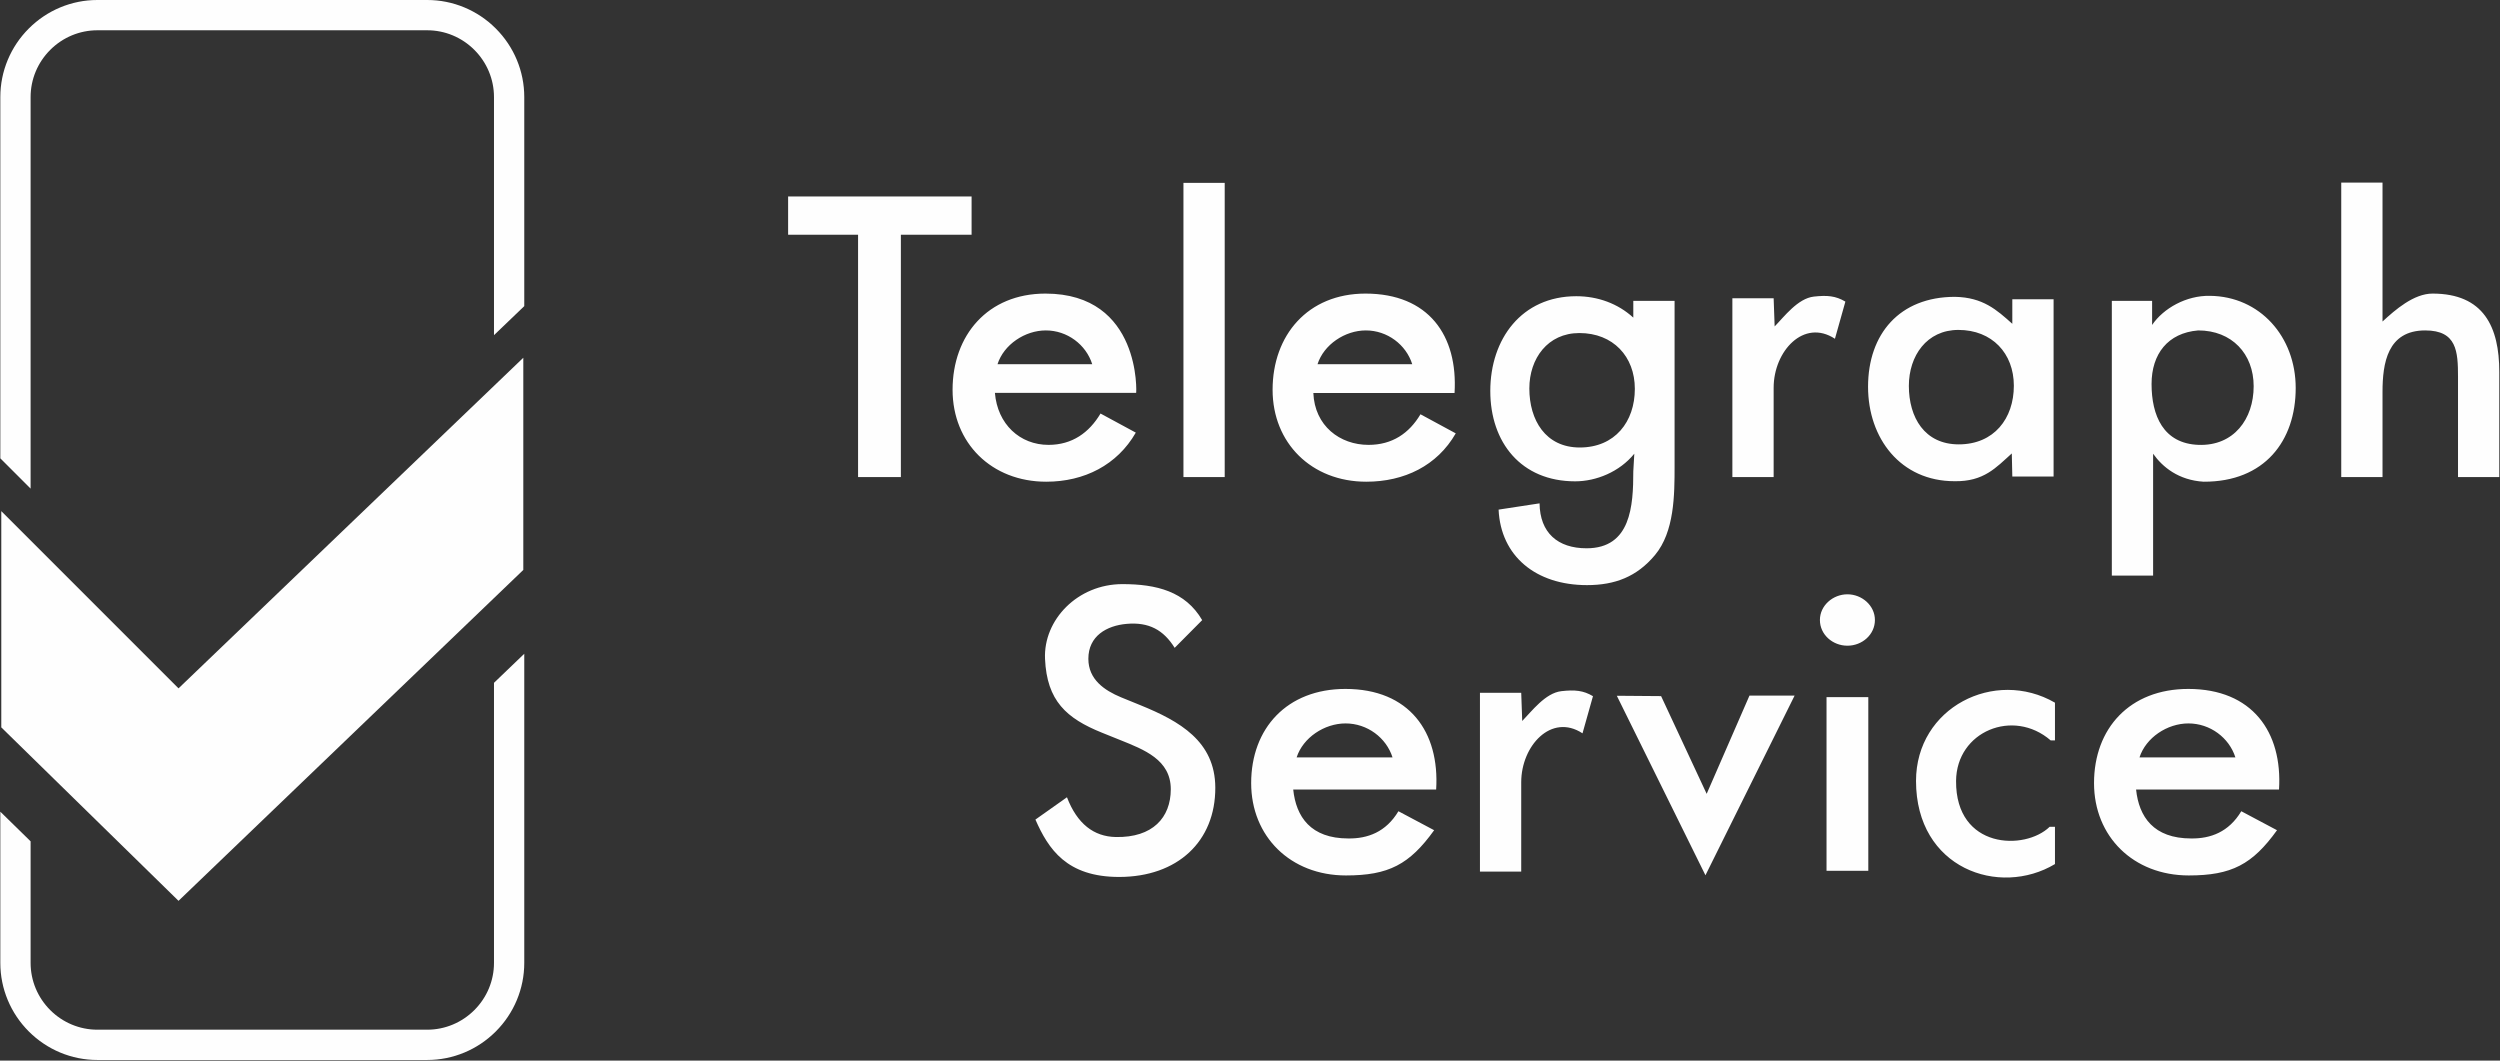 <?xml version="1.0" encoding="UTF-8"?> <svg xmlns="http://www.w3.org/2000/svg" width="3168" height="1344" viewBox="0 0 3168 1344" fill="none"><rect x="0" y="0" width="3168" height="1344" fill="#333333" stroke="none"/><path fill-rule="evenodd" clip-rule="evenodd" d="M1.634 647.698L226.219 872.289L663.13 453.339V722.227L226.219 1141.54L1.634 921.727V647.698ZM123.381 0H541.383C574.076 0 605.145 13.008 628.242 36.104C651.34 59.202 664.347 90.271 664.347 122.965V387.933L625.981 424.723V122.965C625.981 100.471 617.003 79.118 601.116 63.231C585.229 47.344 563.876 38.366 541.382 38.366H123.381C100.892 38.366 79.529 47.344 63.648 63.231C47.761 79.118 38.782 100.471 38.782 122.965V619.173L0.417 580.807V122.965C0.417 90.272 13.424 59.202 36.521 36.105C59.618 13.012 90.693 0 123.381 0ZM664.347 828.442V1220.23C664.347 1252.92 651.335 1283.99 628.242 1307.09C605.146 1330.19 574.076 1343.2 541.383 1343.2H123.382C90.693 1343.2 59.619 1330.18 36.521 1307.09C13.429 1283.99 0.417 1252.92 0.417 1220.23V1028.58L38.783 1066.13V1220.23C38.783 1242.72 47.761 1264.08 63.648 1279.97C79.53 1295.85 100.893 1304.83 123.382 1304.83H541.383C563.876 1304.83 585.229 1295.85 601.116 1279.97C617.003 1264.08 625.981 1242.72 625.981 1220.23V865.266L664.347 828.442Z" fill="#FEFEFE"></path><path fill-rule="evenodd" clip-rule="evenodd" d="M1488.54 820.947C1474.38 798.219 1455.86 788.11 1427.79 790.553C1402.37 792.767 1379.17 805.937 1379.17 834.807C1379.17 861.162 1399.65 874.874 1420.52 883.594L1445.17 893.636C1494.81 913.858 1539.76 939.317 1540.03 997.882C1540.35 1066.26 1492.1 1111.27 1418.13 1111.27C1351.71 1111.27 1328.54 1076.04 1312.08 1038.56L1352.06 1010.29C1365.01 1044.04 1386.13 1060.14 1413.96 1060.68C1460.64 1061.58 1483.62 1036.09 1483.62 1000.1C1483.62 962.725 1449.77 949.948 1419.26 937.669L1396.59 928.542C1351.31 910.317 1326.63 888.049 1324.26 835.018C1322.04 785.384 1365.61 740.191 1422.34 740.191C1465.42 740.191 1502.12 749.37 1523.4 785.834L1488.54 820.947ZM2604.05 890.43V938.205H2598.58C2551.12 897.171 2479.19 926.798 2478.73 989.607C2478.11 1076.14 2566.07 1078.15 2597.34 1047.7H2604.06V1094.94C2533.52 1137.19 2427.98 1100.66 2427.98 989.607C2427.98 896.553 2527.68 846.305 2604.05 890.43ZM2706.85 1000.53C2710.45 1035.08 2729.03 1062.5 2776.63 1062.5C2800.96 1062.81 2824.3 1054.54 2840.15 1027.99L2885.43 1052.05C2854.24 1095.41 2827.78 1109.37 2773.67 1109.37C2703.4 1109.37 2653.55 1060.03 2653.55 992.348C2653.55 922.984 2698.88 873.01 2773.01 873.01C2853.94 873.01 2892.55 927.512 2887.97 1000.53L2706.85 1000.53ZM2711.17 959.779H2832.69C2824.78 934.857 2800.75 916.718 2773.19 916.718C2746.3 916.718 2719.25 934.742 2711.17 959.779ZM1928.96 913.633C1940.77 901.636 1958.25 878.06 1978.67 875.822C1995.62 873.963 2006.26 874.85 2018.61 882.19L2005.36 929.27C1965.8 903.332 1927.69 945.119 1927.69 991.217V1104.5H1875.39V877.93H1927.69L1928.96 913.633ZM1141.59 297.42V604.516H1087.34V297.42H998.703V248.931H1231.2V297.42H1141.59ZM1260.75 497.874C1264.02 537.533 1292.39 563.745 1328.7 563.745C1358.62 563.745 1380.2 548.265 1394.58 524.028L1439.28 548.217C1415.69 589.3 1373.92 610.423 1325.78 610.423C1256.47 610.423 1207.1 561.435 1207.1 493.955C1207.1 424.802 1251.69 372.039 1324.81 372.039C1446.61 372.039 1440.13 499.574 1439.7 497.874H1260.75ZM1551.95 231.731V604.516H1499.66V231.731H1551.95ZM1664.27 497.974C1665.94 539.689 1697.91 563.745 1734.23 563.745C1764.14 563.745 1785.65 549.204 1800.03 524.966L1844.73 549.156C1821.14 590.238 1779.44 610.423 1731.31 610.423C1661.99 610.423 1612.63 561.435 1612.63 493.954C1612.63 424.802 1657.22 372.039 1730.33 372.039C1810.29 372.039 1847.63 425.128 1843.21 497.974L1664.27 497.974ZM2070.99 574.936C2052.25 597.99 2022.66 609.944 1996.03 609.944C1927.63 609.944 1888.5 560.726 1888.5 495.464C1888.5 429.545 1928.29 375.364 1997.49 375.364C2024.85 375.364 2050.28 384.707 2069.72 402.5V381.271H2122.03V590.861C2122.03 627.234 2121.85 673.855 2097.15 703.415C2074.23 730.81 2046.54 741.465 2010.98 741.465C1946.16 741.465 1901.73 704.704 1899.02 645.785L1950.93 637.846C1951.39 675.278 1974.09 694.792 2010.5 694.792C2066.65 694.792 2069.72 641.176 2069.72 597.219L2070.99 574.936ZM2248.83 413.649C2260.64 401.652 2278.11 378.076 2298.54 375.838C2315.49 373.979 2326.13 374.866 2338.47 382.206L2325.23 429.286C2285.67 403.348 2247.56 445.135 2247.56 491.233V604.515H2195.26V377.946H2247.56L2248.83 413.649ZM2549.36 574.601C2529.35 592.514 2513.96 610.418 2476.8 609.786C2408.37 609.786 2367.2 555.403 2367.2 490.098C2367.2 423.274 2407.09 376.155 2477.29 376.155C2512.8 376.788 2530.26 392.669 2550 410.324V379.207H2602.31V603.878H2550L2549.36 574.601ZM2727.15 411.78C2741.5 390.642 2770.58 374.257 2800.47 374.89C2863.66 375.523 2909.11 426.508 2909.11 491.684C2909.11 558.642 2869.7 610.739 2792.38 610.423C2760.85 608.521 2740.41 591.973 2728.42 574.955V729.387H2676.11V381.3H2727.15L2727.15 411.78ZM3019.13 407.435C3035.22 392.593 3058.72 372.039 3082.49 372.039C3147.54 372.039 3167.09 414.478 3167.09 471.241V604.516H3114.79V477.603C3114.79 445.427 3113.33 418.713 3073.24 418.713C3025.33 418.713 3019.13 460.236 3019.13 496.681V604.515H2966.82V231.415H3019.13V407.435ZM1264.04 461.534H1384.08C1376.25 436.712 1352.48 418.713 1325.29 418.713C1298.79 418.713 1272.03 436.602 1264.04 461.534ZM1669.56 461.534H1789.6C1781.78 436.712 1758 418.713 1730.81 418.713C1704.31 418.713 1677.55 436.602 1669.56 461.534ZM2001.39 422.038C1961.29 422.038 1937.98 454.305 1937.98 492.288C1937.98 532.253 1958.44 567.069 2001.88 567.069C2046.5 567.069 2071.67 534.337 2071.67 492.738C2071.67 451.737 2044.08 422.038 2001.39 422.038ZM2481.67 418.076C2441.57 418.076 2418.9 450.975 2418.9 488.958C2418.9 528.924 2438.72 563.107 2482.16 563.107C2526.78 563.107 2551.95 530.376 2551.95 488.776C2551.95 447.775 2524.36 418.076 2481.67 418.076ZM2785.56 418.713C2747.04 421.88 2726.46 448.628 2726.46 486.615C2726.46 526.576 2741.34 562.159 2786.04 563.745C2830.64 565.326 2855.84 531.018 2855.84 489.413C2855.84 448.412 2828.25 418.713 2785.56 418.713ZM1638.77 1000.53C1642.38 1035.08 1660.96 1062.5 1708.56 1062.5C1732.89 1062.81 1756.22 1054.54 1772.08 1027.99L1817.35 1052.05C1786.16 1095.41 1759.71 1109.37 1705.59 1109.37C1635.33 1109.37 1585.48 1060.03 1585.48 992.348C1585.48 922.985 1630.81 873.01 1704.93 873.01C1785.86 873.01 1824.47 927.512 1819.89 1000.53L1638.77 1000.53ZM2162.69 1005.96L2216.92 881.485H2274.12L2161.15 1109.14L2048.84 881.673L2104.95 882.118L2162.69 1005.96ZM2367.51 883.383V1103.44H2314.58V883.383H2367.51ZM2341.05 753.102C2359.52 753.102 2375.89 767.408 2375.89 785.671C2375.89 804.145 2359.78 818.235 2341.05 818.235C2322.31 818.235 2306.19 804.145 2306.19 785.671C2306.19 767.403 2322.58 753.102 2341.05 753.102ZM1643.09 959.779H1764.61C1756.7 934.857 1732.67 916.718 1705.11 916.718C1678.22 916.718 1651.17 934.742 1643.09 959.779Z" fill="#FEFEFE"></path></svg> 